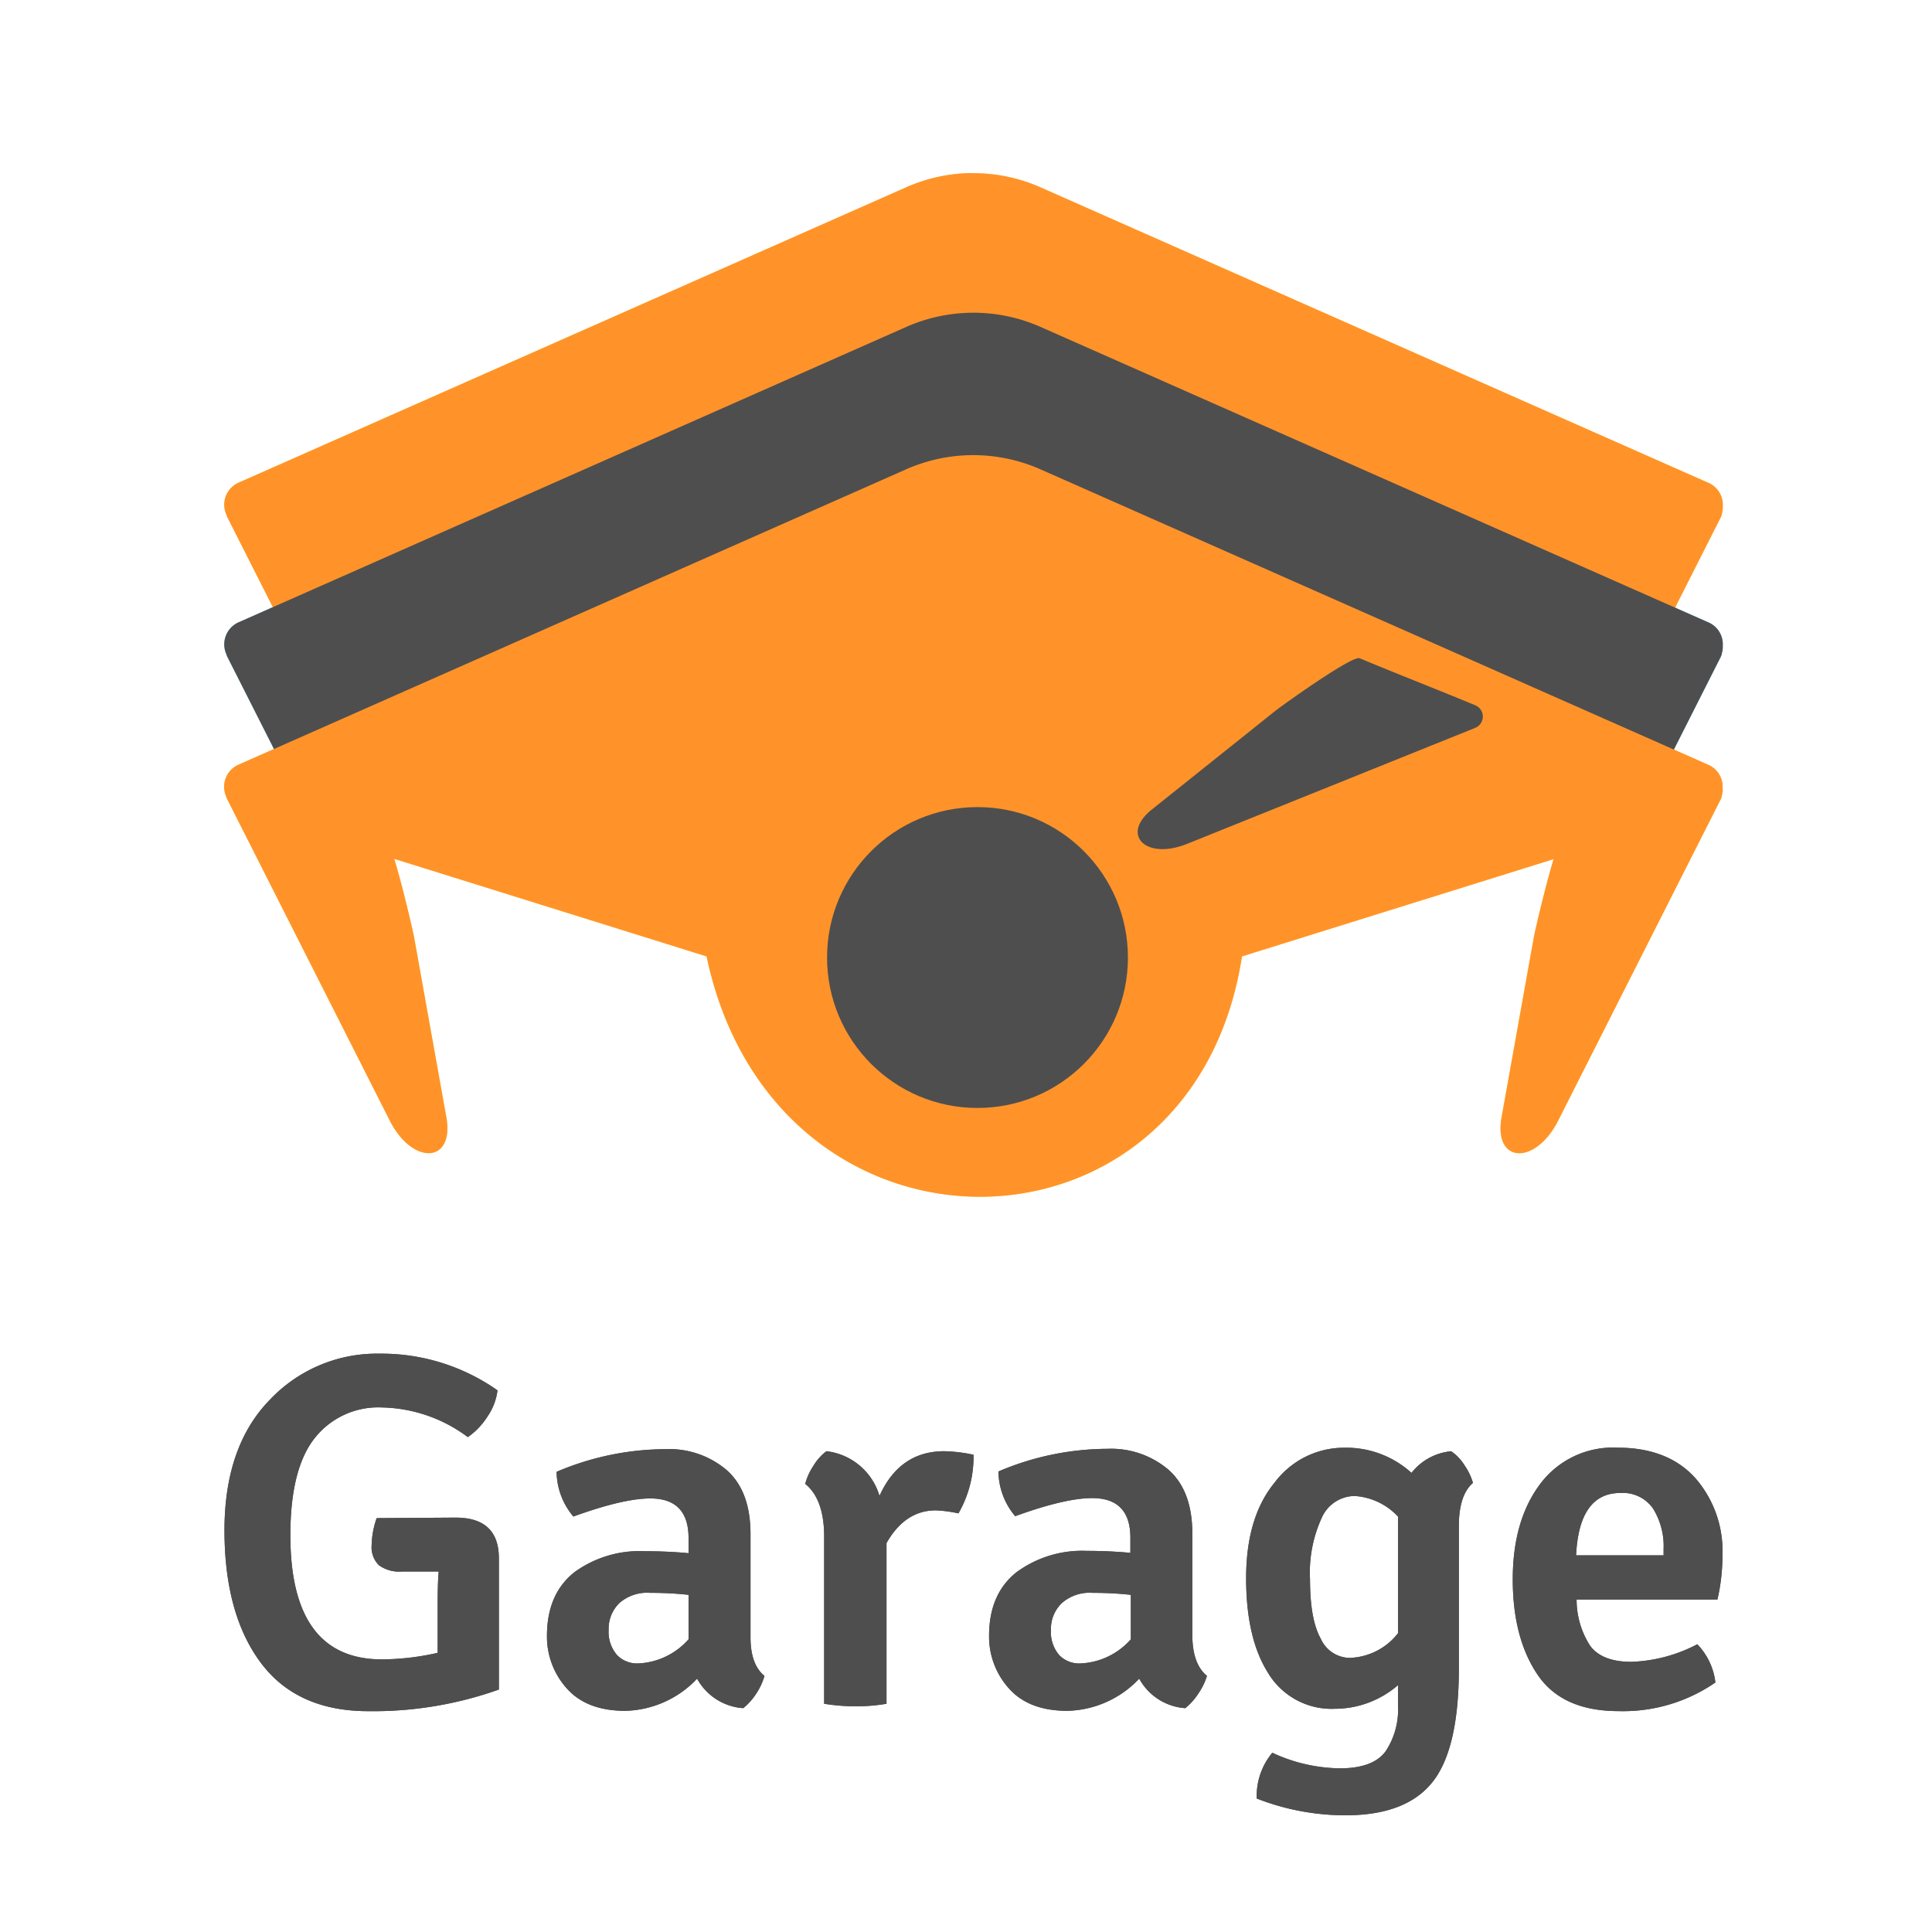 <?xml version="1.0" encoding="UTF-8"?>
<svg width="128" height="128" version="1.1" viewBox="0 0 33.867 33.867" xmlns="http://www.w3.org/2000/svg" xmlns:cc="http://creativecommons.org/ns#" xmlns:dc="http://purl.org/dc/elements/1.1/" xmlns:rdf="http://www.w3.org/1999/02/22-rdf-syntax-ns#">
 <g stroke-width=".147">
  <path d="m20.613 10.981a2.203 2.203 0 0 1-0.734-0.076l-9.204-2.484a2.234 2.234 0 0 1-0.693-0.328z"/>
  <g fill="#4e4e4e">
   <path class="cls-1" d="m6.603 26.612 1.366-0.009h0.018q0.758 0 0.758 0.714v2.3a6.575 6.575 0 0 1-2.289 0.379q-1.252 0-1.886-0.851t-0.635-2.318q0-1.469 0.789-2.283a2.582 2.582 0 0 1 1.93-0.815 3.537 3.537 0 0 1 2.067 0.643 1.038 1.038 0 0 1-0.181 0.467 1.26 1.26 0 0 1-0.339 0.353 2.593 2.593 0 0 0-1.503-0.52 1.417 1.417 0 0 0-1.185 0.542q-0.423 0.539-0.423 1.697 0 2.177 1.604 2.177a4.474 4.474 0 0 0 0.978-0.115v-0.837q0-0.397 0.018-0.588h-0.646a0.605 0.605 0 0 1-0.401-0.11 0.441 0.441 0 0 1-0.128-0.353 1.51 1.51 0 0 1 0.088-0.474z"/>
   <path class="cls-1" d="m13.401 29.379a1.141 1.141 0 0 1-0.147 0.313 1.066 1.066 0 0 1-0.225 0.251 0.996 0.996 0 0 1-0.809-0.517 1.785 1.785 0 0 1-1.26 0.564q-0.679 0-1.028-0.397a1.357 1.357 0 0 1-0.344-0.917q0-0.734 0.48-1.115a1.94 1.94 0 0 1 1.235-0.369q0.405 0 0.767 0.035v-0.264q0-0.696-0.67-0.696-0.476 0-1.349 0.317a1.237 1.237 0 0 1-0.294-0.784 4.916 4.916 0 0 1 1.91-0.397 1.553 1.553 0 0 1 1.075 0.37q0.414 0.37 0.414 1.119v1.798q-0.003 0.485 0.244 0.687zm-2.212-0.22a1.247 1.247 0 0 0 0.881-0.423v-0.779a5.918 5.918 0 0 0-0.67-0.035 0.734 0.734 0 0 0-0.546 0.182 0.633 0.633 0 0 0-0.185 0.467 0.623 0.623 0 0 0 0.147 0.441 0.488 0.488 0 0 0 0.373 0.147z"/>
   <path class="cls-1" d="m14.115 26.012a1.055 1.055 0 0 1 0.147-0.322 0.881 0.881 0 0 1 0.225-0.251 1.102 1.102 0 0 1 0.93 0.784q0.353-0.784 1.137-0.784a2.703 2.703 0 0 1 0.511 0.062 1.979 1.979 0 0 1-0.264 1.028 2.236 2.236 0 0 0-0.397-0.053q-0.538 0-0.864 0.573v2.817a3.063 3.063 0 0 1-0.538 0.044 3.378 3.378 0 0 1-0.555-0.044v-2.953q-0.006-0.637-0.332-0.902z"/>
   <path class="cls-1" d="m21.157 29.379a1.141 1.141 0 0 1-0.154 0.313 1.066 1.066 0 0 1-0.225 0.251 0.996 0.996 0 0 1-0.808-0.517 1.785 1.785 0 0 1-1.26 0.564q-0.679 0-1.028-0.397a1.357 1.357 0 0 1-0.344-0.917q0-0.734 0.48-1.115a1.94 1.94 0 0 1 1.23-0.375q0.405 0 0.767 0.035v-0.264q0-0.696-0.67-0.696-0.476 0-1.349 0.317a1.237 1.237 0 0 1-0.294-0.784 4.916 4.916 0 0 1 1.91-0.397 1.553 1.553 0 0 1 1.075 0.37q0.414 0.37 0.414 1.119v1.804q0.009 0.485 0.256 0.687zm-2.215-0.22a1.247 1.247 0 0 0 0.881-0.423v-0.779a5.918 5.918 0 0 0-0.67-0.035 0.734 0.734 0 0 0-0.546 0.185 0.633 0.633 0 0 0-0.185 0.467 0.623 0.623 0 0 0 0.147 0.441 0.488 0.488 0 0 0 0.373 0.144z"/>
   <path class="cls-1" d="m22.241 29.344q-0.397-0.608-0.397-1.679t0.502-1.679a1.519 1.519 0 0 1 1.207-0.608 1.704 1.704 0 0 1 1.19 0.441 0.997 0.997 0 0 1 0.696-0.379 0.826 0.826 0 0 1 0.234 0.247 1.028 1.028 0 0 1 0.147 0.308q-0.247 0.212-0.247 0.758v2.497q0 1.401-0.458 1.983-0.458 0.582-1.507 0.588a4.26 4.26 0 0 1-1.578-0.294 1.185 1.185 0 0 1 0.273-0.802 2.882 2.882 0 0 0 1.185 0.273q0.577 0 0.798-0.294a1.322 1.322 0 0 0 0.22-0.811v-0.353a1.694 1.694 0 0 1-1.102 0.414 1.301 1.301 0 0 1-1.165-0.611zm2.265-0.714v-2.045a1.135 1.135 0 0 0-0.758-0.361 0.636 0.636 0 0 0-0.577 0.379 2.299 2.299 0 0 0-0.207 1.084q0 0.705 0.189 1.04a0.564 0.564 0 0 0 0.498 0.335 1.119 1.119 0 0 0 0.855-0.432z"/>
   <path class="cls-1" d="m30.105 28.039h-2.468a1.492 1.492 0 0 0 0.234 0.806q0.207 0.286 0.727 0.286a2.678 2.678 0 0 0 1.155-0.308 1.159 1.159 0 0 1 0.317 0.67 2.847 2.847 0 0 1-1.697 0.502q-0.992 0-1.423-0.643-0.432-0.643-0.432-1.666 0-1.028 0.476-1.666a1.592 1.592 0 0 1 1.362-0.643q0.881 0 1.362 0.533a1.943 1.943 0 0 1 0.476 1.344 3.452 3.452 0 0 1-0.088 0.784zm-1.701-1.868q-0.723 0-0.776 1.093h1.534v-0.106a1.25 1.25 0 0 0-0.185-0.714 0.643 0.643 0 0 0-0.567-0.273z"/>
  </g>
  <path d="m17.034 3.034a2.911 2.911 0 0 0-1.146 0.248l-11.697 5.175a0.423 0.423 0 0 0-0.222 0.566 0.204 0.204 0 0 0 0.018 0.047l1.877 3.71h1.629l-0.232-1.294c-0.019-0.104-0.188-0.843-0.348-1.375l5.475 1.71c0.072 0.341 0.167 0.659 0.281 0.959h8.877c0.098-0.299 0.175-0.618 0.227-0.959l5.463-1.705c-0.16 0.532-0.327 1.266-0.346 1.371l-0.232 1.294h1.628l1.859-3.676 0.018-0.034 0.018-0.045a0.028 0.028 0 0 0 0-0.012 0.394 0.394 0 0 0 0.018-0.136 0.419 0.419 0 0 0-0.263-0.419l-11.697-5.175a2.911 2.911 0 0 0-1.204-0.248z" fill="#ffd952"/>
  <path d="m17.034 5.482a2.911 2.911 0 0 0-1.146 0.248l-11.697 5.175a0.423 0.423 0 0 0-0.222 0.565 0.204 0.204 0 0 0 0.018 0.047l1.018 2.012h2.163c-0.068-0.288-0.157-0.643-0.255-0.97l3.107 0.97h14.121l3.094-0.966c-0.098 0.327-0.185 0.679-0.253 0.966h2.163l1-1.978 0.018-0.034 0.018-0.045a0.028 0.028 0 0 0 0-0.012 0.394 0.394 0 0 0 0.018-0.136 0.419 0.419 0 0 0-0.263-0.419l-11.697-5.175a2.911 2.911 0 0 0-1.204-0.248z" fill="#49c8fa"/>
  <path class="cls-2" d="m30.198 13.82a0.394 0.394 0 0 1-0.018 0.137 0.028 0.028 0 0 1 0 0.012l-0.018 0.046-0.018 0.034-2.831 5.596c-0.394 0.777-1.118 0.754-0.996-0.032l0.57-3.182c0.019-0.104 0.187-0.839 0.347-1.371l-5.463 1.705c-0.858 5.572-8.189 5.664-9.385 0l-5.475-1.71c0.16 0.532 0.329 1.271 0.348 1.375l0.57 3.182c0.122 0.786-0.602 0.809-0.996 0.032l-2.848-5.63a0.204 0.204 0 0 1-0.018-0.047 0.423 0.423 0 0 1 0.222-0.566l11.697-5.175a2.911 2.911 0 0 1 2.35 0l11.697 5.175a0.419 0.419 0 0 1 0.263 0.419z" fill="#ffd952"/>
  <path class="cls-3" d="m20.801 14.796 5.057-2.036a0.214 0.214 0 0 0 0-0.398c-0.588-0.245-1.313-0.527-2.024-0.823-0.131-0.054-1.369 0.834-1.482 0.925l-2.18 1.742c-0.527 0.442-0.071 0.87 0.629 0.589z" fill="#45c8ff"/>
  <circle class="cls-3" cx="17.135" cy="16.785" r="2.637" fill="#45c8ff"/>
  <path d="m20.613 10.981a2.203 2.203 0 0 1-0.734-0.076l-9.204-2.484a2.234 2.234 0 0 1-0.693-0.328z"/>
  <g fill="#4e4e4e">
   <path class="cls-1" d="m6.603 26.612 1.366-0.009h0.018q0.758 0 0.758 0.714v2.3a6.575 6.575 0 0 1-2.289 0.379q-1.252 0-1.886-0.851t-0.635-2.318q0-1.469 0.789-2.283a2.582 2.582 0 0 1 1.93-0.815 3.537 3.537 0 0 1 2.067 0.643 1.038 1.038 0 0 1-0.181 0.467 1.26 1.26 0 0 1-0.339 0.353 2.593 2.593 0 0 0-1.503-0.52 1.417 1.417 0 0 0-1.185 0.542q-0.423 0.539-0.423 1.697 0 2.177 1.604 2.177a4.474 4.474 0 0 0 0.978-0.115v-0.837q0-0.397 0.018-0.588h-0.646a0.605 0.605 0 0 1-0.401-0.11 0.441 0.441 0 0 1-0.128-0.353 1.51 1.51 0 0 1 0.088-0.474z"/>
   <path class="cls-1" d="m13.401 29.379a1.141 1.141 0 0 1-0.147 0.313 1.066 1.066 0 0 1-0.225 0.251 0.996 0.996 0 0 1-0.809-0.517 1.785 1.785 0 0 1-1.26 0.564q-0.679 0-1.028-0.397a1.357 1.357 0 0 1-0.344-0.917q0-0.734 0.48-1.115a1.94 1.94 0 0 1 1.235-0.369q0.405 0 0.767 0.035v-0.264q0-0.696-0.67-0.696-0.476 0-1.349 0.317a1.237 1.237 0 0 1-0.294-0.784 4.916 4.916 0 0 1 1.91-0.397 1.553 1.553 0 0 1 1.075 0.37q0.414 0.37 0.414 1.119v1.798q-0.003 0.485 0.244 0.687zm-2.212-0.22a1.247 1.247 0 0 0 0.881-0.423v-0.779a5.918 5.918 0 0 0-0.67-0.035 0.734 0.734 0 0 0-0.546 0.182 0.633 0.633 0 0 0-0.185 0.467 0.623 0.623 0 0 0 0.147 0.441 0.488 0.488 0 0 0 0.373 0.147z"/>
   <path class="cls-1" d="m14.115 26.012a1.055 1.055 0 0 1 0.147-0.322 0.881 0.881 0 0 1 0.225-0.251 1.102 1.102 0 0 1 0.93 0.784q0.353-0.784 1.137-0.784a2.703 2.703 0 0 1 0.511 0.062 1.979 1.979 0 0 1-0.264 1.028 2.236 2.236 0 0 0-0.397-0.053q-0.538 0-0.864 0.573v2.817a3.063 3.063 0 0 1-0.538 0.044 3.378 3.378 0 0 1-0.555-0.044v-2.953q-0.006-0.637-0.332-0.902z"/>
   <path class="cls-1" d="m21.157 29.379a1.141 1.141 0 0 1-0.154 0.313 1.066 1.066 0 0 1-0.225 0.251 0.996 0.996 0 0 1-0.808-0.517 1.785 1.785 0 0 1-1.26 0.564q-0.679 0-1.028-0.397a1.357 1.357 0 0 1-0.344-0.917q0-0.734 0.48-1.115a1.94 1.94 0 0 1 1.23-0.375q0.405 0 0.767 0.035v-0.264q0-0.696-0.67-0.696-0.476 0-1.349 0.317a1.237 1.237 0 0 1-0.294-0.784 4.916 4.916 0 0 1 1.91-0.397 1.553 1.553 0 0 1 1.075 0.37q0.414 0.37 0.414 1.119v1.804q0.009 0.485 0.256 0.687zm-2.215-0.22a1.247 1.247 0 0 0 0.881-0.423v-0.779a5.918 5.918 0 0 0-0.67-0.035 0.734 0.734 0 0 0-0.546 0.185 0.633 0.633 0 0 0-0.185 0.467 0.623 0.623 0 0 0 0.147 0.441 0.488 0.488 0 0 0 0.373 0.144z"/>
   <path class="cls-1" d="m22.241 29.344q-0.397-0.608-0.397-1.679t0.502-1.679a1.519 1.519 0 0 1 1.207-0.608 1.704 1.704 0 0 1 1.19 0.441 0.997 0.997 0 0 1 0.696-0.379 0.826 0.826 0 0 1 0.234 0.247 1.028 1.028 0 0 1 0.147 0.308q-0.247 0.212-0.247 0.758v2.497q0 1.401-0.458 1.983-0.458 0.582-1.507 0.588a4.26 4.26 0 0 1-1.578-0.294 1.185 1.185 0 0 1 0.273-0.802 2.882 2.882 0 0 0 1.185 0.273q0.577 0 0.798-0.294a1.322 1.322 0 0 0 0.22-0.811v-0.353a1.694 1.694 0 0 1-1.102 0.414 1.301 1.301 0 0 1-1.165-0.611zm2.265-0.714v-2.045a1.135 1.135 0 0 0-0.758-0.361 0.636 0.636 0 0 0-0.577 0.379 2.299 2.299 0 0 0-0.207 1.084q0 0.705 0.189 1.04a0.564 0.564 0 0 0 0.498 0.335 1.119 1.119 0 0 0 0.855-0.432z"/>
   <path class="cls-1" d="m30.105 28.039h-2.468a1.492 1.492 0 0 0 0.234 0.806q0.207 0.286 0.727 0.286a2.678 2.678 0 0 0 1.155-0.308 1.159 1.159 0 0 1 0.317 0.67 2.847 2.847 0 0 1-1.697 0.502q-0.992 0-1.423-0.643-0.432-0.643-0.432-1.666 0-1.028 0.476-1.666a1.592 1.592 0 0 1 1.362-0.643q0.881 0 1.362 0.533a1.943 1.943 0 0 1 0.476 1.344 3.452 3.452 0 0 1-0.088 0.784zm-1.701-1.868q-0.723 0-0.776 1.093h1.534v-0.106a1.25 1.25 0 0 0-0.185-0.714 0.643 0.643 0 0 0-0.567-0.273z"/>
  </g>
  <g>
   <path d="m17.034 3.034a2.911 2.911 0 0 0-1.146 0.248l-11.697 5.175a0.423 0.423 0 0 0-0.222 0.566 0.204 0.204 0 0 0 0.018 0.047l1.877 3.71h1.629l-0.232-1.294c-0.019-0.104-0.188-0.843-0.348-1.375l5.475 1.71c0.072 0.341 0.167 0.659 0.281 0.959h8.877c0.098-0.299 0.175-0.618 0.227-0.959l5.463-1.705c-0.16 0.532-0.327 1.266-0.346 1.371l-0.232 1.294h1.628l1.859-3.676 0.018-0.034 0.018-0.045a0.028 0.028 0 0 0 0-0.012 0.394 0.394 0 0 0 0.018-0.136 0.419 0.419 0 0 0-0.263-0.419l-11.697-5.175a2.911 2.911 0 0 0-1.204-0.248z" fill="#ff9329"/>
   <path d="m17.034 5.482a2.911 2.911 0 0 0-1.146 0.248l-11.697 5.175a0.423 0.423 0 0 0-0.222 0.565 0.204 0.204 0 0 0 0.018 0.047l1.018 2.012h2.163c-0.068-0.288-0.157-0.643-0.255-0.97l3.107 0.97h14.121l3.094-0.966c-0.098 0.327-0.185 0.679-0.253 0.966h2.163l1-1.978 0.018-0.034 0.018-0.045a0.028 0.028 0 0 0 0-0.012 0.394 0.394 0 0 0 0.018-0.136 0.419 0.419 0 0 0-0.263-0.419l-11.697-5.175a2.911 2.911 0 0 0-1.204-0.248z" fill="#4e4e4e"/>
   <path class="cls-2" d="m30.198 13.82a0.394 0.394 0 0 1-0.018 0.137 0.028 0.028 0 0 1 0 0.012l-0.018 0.046-0.018 0.034-2.831 5.596c-0.394 0.777-1.118 0.754-0.996-0.032l0.57-3.182c0.019-0.104 0.187-0.839 0.347-1.371l-5.463 1.705c-0.858 5.572-8.189 5.664-9.385 0l-5.475-1.71c0.16 0.532 0.329 1.271 0.348 1.375l0.57 3.182c0.122 0.786-0.602 0.809-0.996 0.032l-2.848-5.63a0.204 0.204 0 0 1-0.018-0.047 0.423 0.423 0 0 1 0.222-0.566l11.697-5.175a2.911 2.911 0 0 1 2.35 0l11.697 5.175a0.419 0.419 0 0 1 0.263 0.419z" fill="#ff9329"/>
   <path class="cls-3" d="m20.801 14.796 5.057-2.036a0.214 0.214 0 0 0 0-0.398c-0.588-0.245-1.313-0.527-2.024-0.823-0.131-0.054-1.369 0.834-1.482 0.925l-2.18 1.742c-0.527 0.442-0.071 0.87 0.629 0.589z" fill="#4e4e4e"/>
   <circle class="cls-3" cx="17.135" cy="16.785" r="2.637" fill="#4e4e4e"/>
  </g>
 </g>
</svg>
